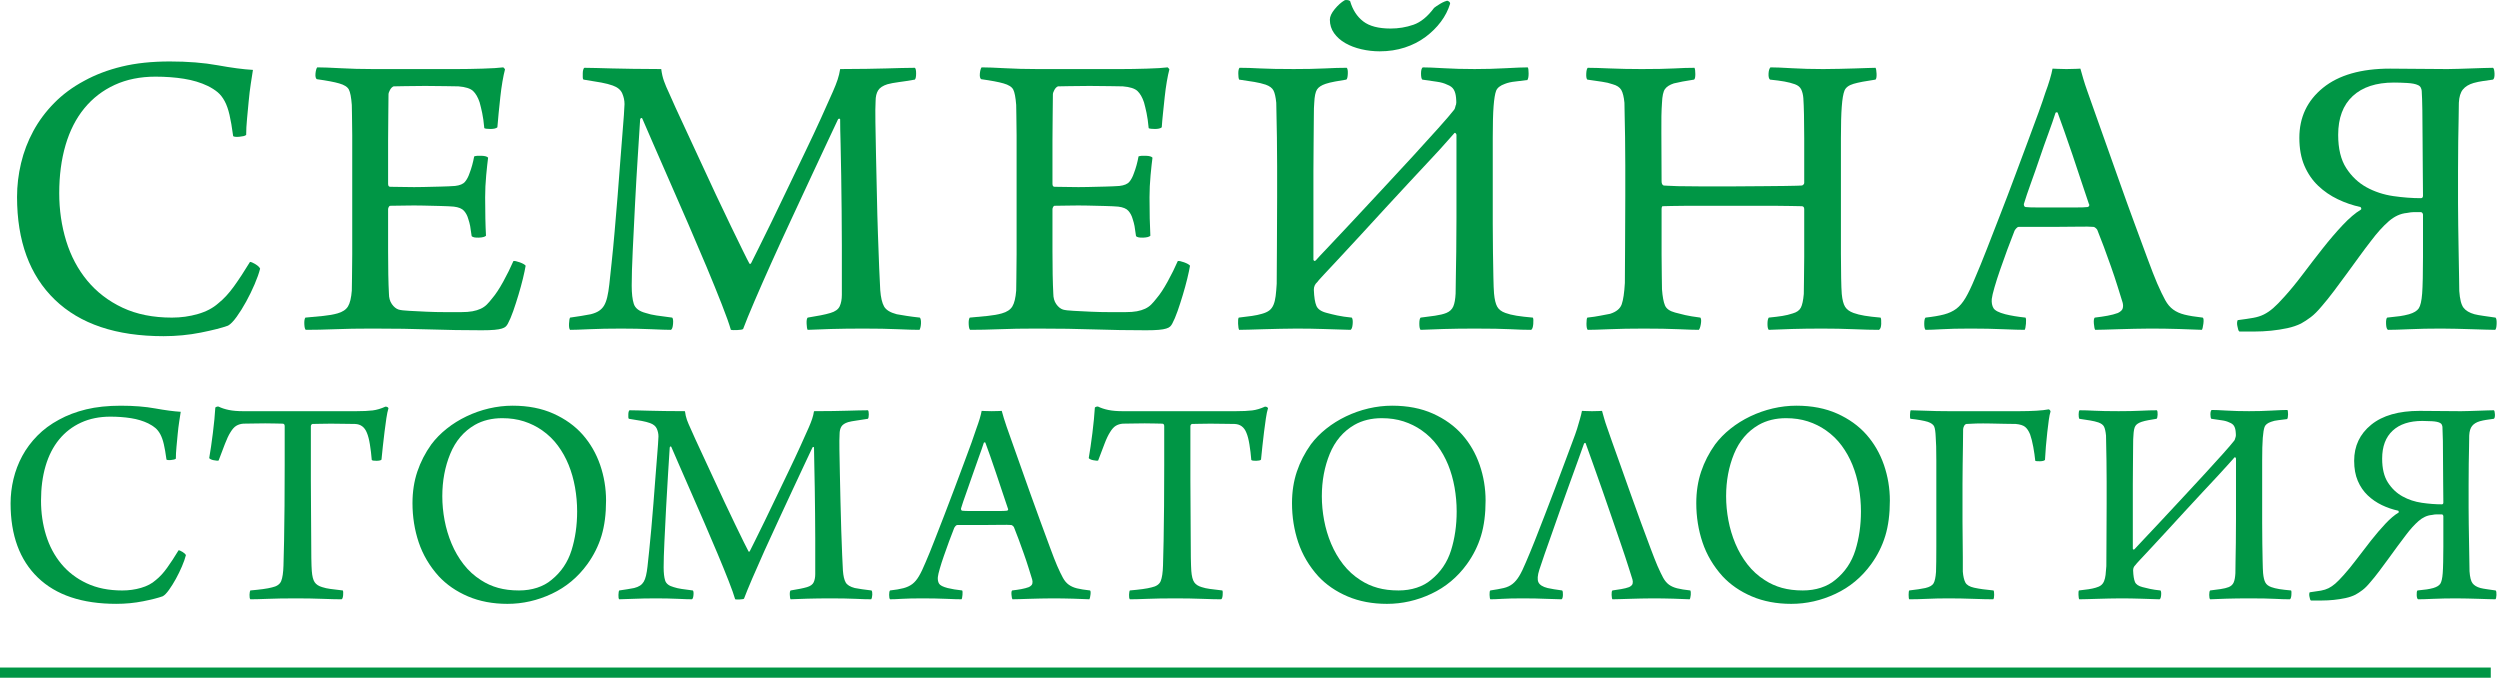 <?xml version="1.0" encoding="UTF-8"?> <svg xmlns="http://www.w3.org/2000/svg" width="166" height="45" viewBox="0 0 166 45" fill="none"><path d="M15.478 9.013C15.403 8.452 15.325 7.99 15.239 7.626C15.155 7.261 15.049 6.958 14.917 6.715C14.786 6.473 14.633 6.276 14.455 6.126C14.277 5.978 14.059 5.837 13.796 5.707C13.329 5.482 12.802 5.324 12.214 5.23C11.625 5.136 10.995 5.09 10.323 5.09C9.313 5.09 8.412 5.272 7.618 5.636C6.824 6.001 6.152 6.519 5.6 7.191C5.049 7.863 4.634 8.676 4.354 9.629C4.074 10.582 3.933 11.647 3.933 12.824C3.933 13.944 4.088 15.004 4.396 16.004C4.704 17.003 5.171 17.881 5.796 18.637C6.423 19.393 7.202 19.992 8.137 20.431C9.07 20.87 10.164 21.089 11.415 21.089C12.013 21.089 12.587 21.01 13.138 20.851C13.689 20.693 14.142 20.454 14.497 20.137C14.851 19.856 15.197 19.483 15.534 19.016C15.87 18.549 16.225 18.007 16.599 17.391C16.673 17.391 16.795 17.442 16.963 17.544C17.13 17.647 17.233 17.745 17.271 17.839C17.197 18.138 17.075 18.483 16.906 18.875C16.739 19.268 16.551 19.651 16.346 20.024C16.141 20.398 15.931 20.735 15.716 21.033C15.501 21.332 15.31 21.529 15.142 21.622C14.731 21.772 14.128 21.925 13.334 22.084C12.54 22.242 11.714 22.322 10.855 22.322C7.717 22.322 5.311 21.515 3.639 19.898C1.968 18.283 1.132 16.008 1.132 13.076C1.132 12.329 1.22 11.581 1.398 10.834C1.575 10.087 1.847 9.377 2.211 8.705C2.574 8.032 3.037 7.411 3.598 6.841C4.158 6.272 4.82 5.781 5.587 5.37C6.334 4.959 7.17 4.641 8.095 4.418C9.019 4.193 10.079 4.081 11.275 4.081C12.47 4.081 13.53 4.165 14.455 4.334C15.38 4.502 16.159 4.605 16.795 4.641C16.757 4.884 16.71 5.188 16.654 5.552C16.599 5.916 16.551 6.3 16.515 6.701C16.477 7.103 16.44 7.499 16.403 7.891C16.365 8.284 16.346 8.639 16.346 8.956C16.31 8.995 16.248 9.022 16.164 9.04C16.08 9.059 15.987 9.073 15.884 9.082C15.781 9.093 15.688 9.093 15.604 9.082C15.52 9.073 15.478 9.05 15.478 9.013Z" fill="#009645"></path><path d="M21.034 5.258C20.959 5.202 20.931 5.076 20.949 4.88C20.968 4.683 21.006 4.548 21.062 4.473C21.417 4.473 21.931 4.493 22.603 4.529C23.275 4.567 24.005 4.586 24.789 4.586H30.308C30.851 4.586 31.43 4.576 32.046 4.557C32.662 4.539 33.12 4.511 33.419 4.473C33.437 4.493 33.461 4.516 33.489 4.543C33.516 4.571 33.531 4.595 33.531 4.614C33.475 4.82 33.419 5.086 33.363 5.412C33.306 5.739 33.26 6.081 33.222 6.435C33.185 6.79 33.148 7.145 33.111 7.5C33.073 7.854 33.045 8.172 33.026 8.452C32.989 8.49 32.928 8.518 32.844 8.537C32.76 8.555 32.671 8.564 32.578 8.564C32.485 8.564 32.396 8.56 32.312 8.55C32.227 8.541 32.177 8.527 32.157 8.508C32.12 8.098 32.073 7.761 32.017 7.5C31.961 7.238 31.905 7.005 31.848 6.799C31.736 6.463 31.591 6.211 31.412 6.042C31.234 5.875 30.91 5.772 30.441 5.734C30.31 5.734 30.029 5.73 29.596 5.72C29.165 5.711 28.71 5.706 28.232 5.706C27.753 5.706 27.308 5.711 26.895 5.72C26.482 5.73 26.229 5.734 26.135 5.734C26.042 5.772 25.962 5.851 25.895 5.973C25.83 6.094 25.797 6.192 25.797 6.267C25.797 6.659 25.793 7.131 25.783 7.681C25.774 8.233 25.77 8.789 25.77 9.349V10.96V12.207C25.77 12.338 25.816 12.403 25.911 12.403C26.191 12.403 26.525 12.408 26.909 12.417C27.294 12.427 27.693 12.427 28.106 12.417C28.519 12.408 28.909 12.399 29.275 12.389C29.641 12.38 29.955 12.366 30.218 12.347C30.537 12.31 30.757 12.217 30.88 12.066C31.002 11.918 31.101 11.731 31.176 11.506C31.307 11.17 31.41 10.796 31.485 10.386C31.578 10.348 31.742 10.334 31.975 10.344C32.21 10.353 32.353 10.395 32.41 10.47C32.372 10.75 32.331 11.138 32.284 11.633C32.237 12.127 32.214 12.618 32.214 13.104C32.214 13.627 32.218 14.094 32.228 14.504C32.237 14.916 32.25 15.298 32.27 15.654C32.195 15.728 32.037 15.77 31.794 15.779C31.551 15.789 31.392 15.756 31.318 15.681C31.279 15.382 31.247 15.159 31.219 15.009C31.19 14.86 31.148 14.701 31.091 14.532C31.035 14.327 30.942 14.15 30.811 14C30.679 13.851 30.454 13.758 30.134 13.72C29.928 13.701 29.637 13.688 29.261 13.678C28.886 13.669 28.497 13.66 28.093 13.65C27.689 13.641 27.29 13.641 26.896 13.65C26.501 13.66 26.173 13.664 25.911 13.664C25.873 13.664 25.84 13.692 25.811 13.748C25.783 13.803 25.77 13.851 25.77 13.888V15.121V16.676C25.77 17.209 25.774 17.727 25.783 18.231C25.793 18.735 25.806 19.156 25.825 19.492C25.825 19.772 25.89 20.006 26.021 20.193C26.153 20.38 26.301 20.501 26.47 20.556C26.6 20.595 26.838 20.623 27.184 20.64C27.53 20.659 27.908 20.678 28.32 20.697C28.73 20.716 29.146 20.725 29.566 20.725H30.616C30.916 20.725 31.167 20.707 31.373 20.669C31.578 20.631 31.761 20.575 31.92 20.501C32.078 20.427 32.214 20.332 32.326 20.221C32.438 20.109 32.559 19.968 32.69 19.8C32.914 19.539 33.157 19.17 33.419 18.693C33.68 18.217 33.904 17.765 34.09 17.334C34.166 17.316 34.305 17.344 34.511 17.418C34.717 17.494 34.848 17.568 34.903 17.643C34.866 17.867 34.805 18.152 34.722 18.497C34.637 18.843 34.54 19.203 34.427 19.576C34.315 19.95 34.198 20.31 34.078 20.655C33.955 21.001 33.839 21.276 33.727 21.482C33.69 21.557 33.643 21.621 33.587 21.678C33.531 21.733 33.441 21.781 33.32 21.817C33.2 21.855 33.035 21.883 32.83 21.901C32.625 21.92 32.344 21.93 31.99 21.93C30.813 21.93 29.668 21.911 28.557 21.874C27.447 21.836 26.166 21.817 24.718 21.817C23.774 21.817 22.949 21.831 22.239 21.86C21.528 21.888 20.884 21.901 20.305 21.901C20.249 21.864 20.217 21.738 20.207 21.523C20.198 21.308 20.222 21.164 20.277 21.089C20.707 21.052 21.104 21.015 21.468 20.977C21.833 20.94 22.145 20.884 22.407 20.81C22.744 20.716 22.976 20.561 23.107 20.346C23.238 20.131 23.322 19.782 23.36 19.296C23.36 19.165 23.364 18.885 23.373 18.456C23.383 18.026 23.388 17.503 23.388 16.886V14.827V12.515V10.652V8.984C23.388 8.48 23.383 8.051 23.373 7.695C23.364 7.341 23.36 7.098 23.36 6.968C23.322 6.463 23.258 6.122 23.163 5.944C23.07 5.768 22.855 5.632 22.519 5.538C22.201 5.445 21.706 5.352 21.034 5.258Z" fill="#009645"></path><path d="M38.75 5.286C38.713 5.268 38.695 5.216 38.695 5.132V4.879C38.695 4.795 38.704 4.717 38.723 4.641C38.74 4.567 38.768 4.521 38.807 4.502C39.049 4.502 39.315 4.506 39.605 4.516C39.895 4.525 40.24 4.534 40.642 4.544C41.044 4.553 41.511 4.562 42.043 4.571C42.576 4.581 43.196 4.586 43.906 4.586C43.943 4.884 44.004 5.15 44.089 5.384C44.172 5.617 44.288 5.893 44.439 6.21C44.7 6.808 45.008 7.485 45.364 8.242C45.718 8.999 46.078 9.774 46.442 10.568C46.806 11.362 47.171 12.146 47.535 12.922C47.898 13.697 48.235 14.402 48.543 15.037C48.852 15.672 49.113 16.21 49.328 16.648C49.543 17.087 49.688 17.372 49.762 17.503C49.799 17.54 49.837 17.53 49.874 17.475C49.949 17.326 50.108 17.008 50.35 16.522C50.593 16.037 50.883 15.448 51.219 14.757C51.556 14.066 51.919 13.31 52.312 12.487C52.704 11.665 53.092 10.858 53.474 10.064C53.858 9.269 54.208 8.522 54.526 7.822C54.843 7.121 55.104 6.538 55.31 6.07C55.441 5.772 55.544 5.51 55.618 5.286C55.693 5.062 55.748 4.829 55.786 4.586C56.478 4.586 57.066 4.581 57.552 4.571C58.037 4.562 58.467 4.553 58.841 4.544C59.214 4.534 59.55 4.525 59.849 4.516C60.148 4.506 60.447 4.502 60.746 4.502C60.802 4.539 60.83 4.665 60.83 4.879C60.83 5.095 60.802 5.23 60.746 5.286C60.315 5.361 59.957 5.417 59.667 5.454C59.378 5.492 59.13 5.538 58.925 5.594C58.626 5.688 58.42 5.823 58.308 6.001C58.197 6.178 58.14 6.416 58.14 6.715C58.122 7.014 58.117 7.481 58.127 8.116C58.135 8.751 58.149 9.48 58.167 10.302C58.187 11.123 58.205 11.992 58.225 12.908C58.242 13.823 58.266 14.7 58.295 15.542C58.323 16.381 58.35 17.134 58.378 17.797C58.406 18.46 58.429 18.95 58.448 19.268C58.485 19.754 58.57 20.113 58.701 20.347C58.831 20.581 59.112 20.752 59.541 20.865C59.746 20.903 59.97 20.94 60.213 20.977C60.456 21.015 60.746 21.052 61.082 21.089C61.138 21.164 61.161 21.295 61.153 21.482C61.143 21.669 61.11 21.809 61.055 21.902C60.717 21.902 60.232 21.888 59.597 21.859C58.962 21.831 58.215 21.818 57.355 21.818C56.571 21.818 55.847 21.826 55.184 21.845C54.522 21.864 54.003 21.883 53.629 21.902C53.591 21.845 53.568 21.71 53.559 21.496C53.55 21.281 53.572 21.145 53.629 21.089C53.965 21.033 54.254 20.982 54.497 20.936C54.74 20.889 54.955 20.837 55.141 20.781C55.459 20.688 55.665 20.538 55.758 20.333C55.851 20.127 55.899 19.875 55.899 19.576V18.259V16.298C55.899 15.569 55.894 14.803 55.885 14C55.875 13.198 55.866 12.413 55.856 11.647C55.847 10.881 55.833 10.171 55.815 9.517C55.795 8.863 55.786 8.331 55.786 7.92C55.748 7.863 55.703 7.863 55.646 7.92C55.515 8.2 55.292 8.676 54.974 9.349C54.656 10.021 54.291 10.801 53.881 11.688C53.469 12.576 53.031 13.519 52.564 14.518C52.097 15.518 51.654 16.484 51.233 17.419C50.814 18.353 50.435 19.212 50.099 19.996C49.761 20.781 49.51 21.398 49.343 21.845C49.304 21.883 49.174 21.907 48.95 21.916C48.726 21.925 48.585 21.92 48.53 21.902C48.417 21.51 48.216 20.944 47.926 20.207C47.637 19.469 47.301 18.642 46.919 17.727C46.535 16.812 46.129 15.859 45.7 14.869C45.269 13.879 44.855 12.926 44.452 12.011C44.05 11.095 43.692 10.273 43.374 9.545C43.055 8.817 42.813 8.256 42.645 7.863C42.589 7.808 42.542 7.827 42.506 7.92C42.468 8.536 42.416 9.349 42.351 10.357C42.285 11.367 42.225 12.413 42.169 13.496C42.113 14.579 42.061 15.616 42.015 16.606C41.967 17.597 41.945 18.381 41.945 18.96C41.945 19.483 41.991 19.889 42.085 20.178C42.178 20.468 42.439 20.668 42.869 20.781C43.093 20.855 43.336 20.912 43.598 20.949C43.86 20.987 44.205 21.033 44.635 21.089C44.69 21.145 44.709 21.285 44.69 21.51C44.672 21.733 44.625 21.864 44.551 21.902C44.288 21.902 43.85 21.888 43.233 21.859C42.617 21.831 41.954 21.818 41.245 21.818C40.46 21.818 39.759 21.831 39.142 21.859C38.526 21.888 38.096 21.902 37.853 21.902C37.798 21.845 37.774 21.71 37.783 21.496C37.793 21.281 37.816 21.145 37.853 21.089C38.116 21.052 38.362 21.015 38.597 20.977C38.83 20.94 39.039 20.903 39.227 20.865C39.451 20.809 39.633 20.735 39.774 20.641C39.913 20.547 40.026 20.431 40.109 20.291C40.194 20.151 40.264 19.964 40.32 19.731C40.376 19.497 40.422 19.212 40.46 18.875C40.497 18.521 40.548 18.04 40.613 17.433C40.679 16.826 40.744 16.148 40.809 15.401C40.876 14.654 40.941 13.874 41.006 13.061C41.071 12.249 41.132 11.46 41.188 10.694C41.245 9.928 41.3 9.214 41.356 8.55C41.413 7.887 41.45 7.341 41.468 6.911C41.468 6.669 41.417 6.43 41.315 6.197C41.212 5.963 41.001 5.791 40.684 5.678C40.478 5.604 40.226 5.538 39.927 5.482C39.628 5.426 39.236 5.361 38.75 5.286Z" fill="#009645"></path><path d="M65.148 5.258C65.073 5.202 65.045 5.076 65.063 4.88C65.082 4.683 65.121 4.548 65.176 4.473C65.531 4.473 66.045 4.493 66.717 4.529C67.389 4.567 68.119 4.586 68.903 4.586H74.422C74.965 4.586 75.544 4.576 76.159 4.557C76.776 4.539 77.234 4.511 77.533 4.473C77.551 4.493 77.575 4.516 77.603 4.543C77.631 4.571 77.645 4.595 77.645 4.614C77.589 4.82 77.533 5.086 77.477 5.412C77.421 5.739 77.374 6.081 77.337 6.435C77.299 6.79 77.262 7.145 77.225 7.5C77.187 7.854 77.159 8.172 77.141 8.452C77.103 8.49 77.043 8.518 76.958 8.537C76.874 8.555 76.785 8.564 76.692 8.564C76.599 8.564 76.51 8.56 76.427 8.55C76.342 8.541 76.291 8.527 76.272 8.508C76.234 8.098 76.187 7.761 76.131 7.5C76.075 7.238 76.019 7.005 75.962 6.799C75.85 6.463 75.705 6.211 75.526 6.042C75.348 5.875 75.024 5.772 74.556 5.734C74.424 5.734 74.143 5.73 73.71 5.72C73.279 5.711 72.824 5.706 72.346 5.706C71.868 5.706 71.422 5.711 71.009 5.72C70.596 5.73 70.343 5.734 70.249 5.734C70.156 5.772 70.076 5.851 70.01 5.973C69.944 6.094 69.912 6.192 69.912 6.267C69.912 6.659 69.907 7.131 69.897 7.681C69.888 8.233 69.884 8.789 69.884 9.349V10.96V12.207C69.884 12.338 69.93 12.403 70.025 12.403C70.305 12.403 70.639 12.408 71.023 12.417C71.409 12.427 71.807 12.427 72.221 12.417C72.633 12.408 73.023 12.399 73.389 12.389C73.755 12.38 74.07 12.366 74.333 12.347C74.651 12.31 74.872 12.217 74.994 12.066C75.116 11.918 75.215 11.731 75.29 11.506C75.421 11.17 75.524 10.796 75.599 10.386C75.692 10.348 75.856 10.334 76.089 10.344C76.324 10.353 76.467 10.395 76.525 10.47C76.486 10.75 76.445 11.138 76.398 11.633C76.352 12.127 76.328 12.618 76.328 13.104C76.328 13.627 76.332 14.094 76.342 14.504C76.352 14.916 76.365 15.298 76.384 15.654C76.309 15.728 76.151 15.77 75.908 15.779C75.665 15.789 75.506 15.756 75.432 15.681C75.394 15.382 75.361 15.159 75.333 15.009C75.305 14.86 75.262 14.701 75.206 14.532C75.149 14.327 75.056 14.15 74.925 14C74.793 13.851 74.568 13.758 74.248 13.72C74.042 13.701 73.751 13.688 73.375 13.678C73 13.669 72.611 13.66 72.207 13.65C71.803 13.641 71.404 13.641 71.01 13.65C70.616 13.66 70.287 13.664 70.025 13.664C69.987 13.664 69.954 13.692 69.925 13.748C69.897 13.803 69.884 13.851 69.884 13.888V15.121V16.676C69.884 17.209 69.888 17.727 69.897 18.231C69.907 18.735 69.921 19.156 69.939 19.492C69.939 19.772 70.005 20.006 70.135 20.193C70.267 20.38 70.415 20.501 70.584 20.556C70.715 20.595 70.952 20.623 71.298 20.64C71.644 20.659 72.022 20.678 72.434 20.697C72.844 20.716 73.26 20.725 73.68 20.725H74.73C75.03 20.725 75.282 20.707 75.487 20.669C75.692 20.631 75.876 20.575 76.034 20.501C76.192 20.427 76.328 20.332 76.44 20.221C76.552 20.109 76.673 19.968 76.804 19.8C77.029 19.539 77.271 19.17 77.533 18.693C77.794 18.217 78.019 17.765 78.205 17.334C78.28 17.316 78.42 17.344 78.625 17.418C78.831 17.494 78.962 17.568 79.017 17.643C78.981 17.867 78.919 18.152 78.836 18.497C78.751 18.843 78.654 19.203 78.541 19.576C78.429 19.95 78.313 20.31 78.192 20.655C78.069 21.001 77.953 21.276 77.841 21.482C77.804 21.557 77.757 21.621 77.701 21.678C77.645 21.733 77.555 21.781 77.434 21.817C77.314 21.855 77.15 21.883 76.945 21.901C76.739 21.92 76.458 21.93 76.104 21.93C74.927 21.93 73.782 21.911 72.671 21.874C71.561 21.836 70.28 21.817 68.832 21.817C67.889 21.817 67.063 21.831 66.353 21.86C65.642 21.888 64.998 21.901 64.419 21.901C64.364 21.864 64.331 21.738 64.321 21.523C64.312 21.308 64.336 21.164 64.391 21.089C64.822 21.052 65.219 21.015 65.582 20.977C65.947 20.94 66.259 20.884 66.521 20.81C66.858 20.716 67.091 20.561 67.221 20.346C67.352 20.131 67.436 19.782 67.475 19.296C67.475 19.165 67.479 18.885 67.487 18.456C67.497 18.026 67.502 17.503 67.502 16.886V14.827V12.515V10.652V8.984C67.502 8.48 67.497 8.051 67.487 7.695C67.479 7.341 67.475 7.098 67.475 6.968C67.436 6.463 67.371 6.122 67.278 5.944C67.184 5.768 66.969 5.632 66.633 5.538C66.316 5.445 65.82 5.352 65.148 5.258Z" fill="#009645"></path><path d="M89.284 0.018C89.321 0 89.382 -0.005 89.466 0.004C89.55 0.014 89.61 0.037 89.648 0.075C89.816 0.654 90.106 1.102 90.517 1.419C90.928 1.737 91.534 1.895 92.338 1.895C92.861 1.895 93.365 1.812 93.852 1.644C94.337 1.475 94.794 1.102 95.224 0.523C95.243 0.504 95.294 0.467 95.378 0.41C95.462 0.355 95.551 0.298 95.644 0.242C95.737 0.186 95.831 0.14 95.924 0.102C96.018 0.065 96.074 0.046 96.093 0.046C96.223 0.084 96.289 0.149 96.289 0.242C96.158 0.672 95.953 1.074 95.672 1.447C95.393 1.822 95.051 2.157 94.65 2.456C94.248 2.755 93.79 2.989 93.277 3.156C92.763 3.324 92.208 3.408 91.61 3.408C91.199 3.408 90.793 3.362 90.39 3.268C89.989 3.175 89.635 3.04 89.326 2.862C89.018 2.685 88.77 2.466 88.584 2.204C88.397 1.942 88.303 1.644 88.303 1.307C88.303 1.102 88.41 0.868 88.625 0.606C88.84 0.345 89.061 0.149 89.284 0.018ZM82.251 21.089C82.587 21.052 82.881 21.015 83.134 20.977C83.386 20.94 83.606 20.893 83.792 20.837C83.997 20.78 84.161 20.707 84.283 20.613C84.404 20.52 84.497 20.393 84.563 20.234C84.628 20.076 84.675 19.884 84.703 19.66C84.731 19.436 84.754 19.165 84.773 18.847C84.773 18.362 84.777 17.592 84.787 16.536C84.796 15.481 84.801 14.336 84.801 13.103V11.044C84.801 10.344 84.796 9.704 84.787 9.125C84.777 8.546 84.769 8.046 84.759 7.625C84.749 7.205 84.744 6.939 84.744 6.826C84.707 6.453 84.647 6.182 84.563 6.015C84.479 5.846 84.305 5.716 84.044 5.622C83.82 5.548 83.568 5.487 83.288 5.44C83.007 5.394 82.671 5.342 82.279 5.286C82.242 5.211 82.223 5.076 82.223 4.879C82.223 4.683 82.251 4.558 82.307 4.501C82.699 4.501 83.162 4.515 83.694 4.544C84.227 4.572 84.964 4.585 85.906 4.585C86.699 4.585 87.382 4.572 87.952 4.544C88.522 4.515 89.013 4.501 89.424 4.501C89.48 4.558 89.504 4.693 89.494 4.908C89.484 5.123 89.452 5.249 89.396 5.286C89.153 5.324 88.905 5.365 88.654 5.412C88.401 5.459 88.191 5.51 88.023 5.566C87.742 5.66 87.551 5.786 87.449 5.944C87.346 6.104 87.285 6.398 87.266 6.826C87.248 6.995 87.239 7.299 87.239 7.738C87.239 8.177 87.233 8.709 87.225 9.335C87.215 9.961 87.211 10.637 87.211 11.367V13.538V15.584V17.25C87.248 17.344 87.304 17.354 87.379 17.278C87.491 17.148 87.77 16.849 88.216 16.382C88.663 15.915 89.195 15.35 89.809 14.687C90.424 14.024 91.085 13.314 91.792 12.558C92.5 11.8 93.17 11.077 93.803 10.386C94.437 9.695 95.005 9.068 95.507 8.508C96.009 7.948 96.354 7.546 96.541 7.303C96.579 7.267 96.606 7.205 96.625 7.121C96.644 7.037 96.662 6.977 96.682 6.939C96.699 6.846 96.704 6.762 96.695 6.687C96.686 6.613 96.682 6.547 96.682 6.491C96.662 6.266 96.611 6.084 96.527 5.944C96.443 5.804 96.298 5.697 96.093 5.622C95.906 5.529 95.677 5.463 95.406 5.426C95.135 5.389 94.814 5.342 94.44 5.286C94.383 5.23 94.356 5.094 94.356 4.879C94.356 4.665 94.393 4.529 94.468 4.474C94.766 4.474 95.229 4.492 95.855 4.529C96.481 4.567 97.167 4.585 97.914 4.585C98.624 4.585 99.315 4.567 99.987 4.529C100.66 4.492 101.145 4.474 101.445 4.474C101.482 4.529 101.5 4.665 101.5 4.879C101.5 5.094 101.473 5.24 101.416 5.314C101.155 5.352 100.888 5.384 100.618 5.412C100.347 5.44 100.118 5.492 99.931 5.566C99.613 5.678 99.418 5.833 99.342 6.029C99.268 6.225 99.212 6.566 99.174 7.051C99.137 7.537 99.119 8.228 99.119 9.125V12.963V14.855C99.119 15.518 99.124 16.153 99.133 16.761C99.141 17.367 99.151 17.914 99.161 18.399C99.17 18.886 99.184 19.249 99.204 19.492C99.24 19.884 99.31 20.175 99.413 20.361C99.516 20.548 99.698 20.688 99.959 20.78C100.165 20.856 100.412 20.917 100.701 20.964C100.992 21.01 101.351 21.052 101.781 21.089C101.818 21.145 101.827 21.285 101.809 21.509C101.79 21.734 101.743 21.864 101.668 21.902C101.276 21.902 100.814 21.888 100.282 21.859C99.749 21.832 98.969 21.818 97.943 21.818C97.176 21.818 96.476 21.827 95.84 21.846C95.206 21.864 94.701 21.883 94.328 21.902C94.271 21.846 94.243 21.711 94.243 21.495C94.243 21.281 94.271 21.145 94.328 21.089C94.644 21.052 94.962 21.01 95.28 20.964C95.597 20.917 95.85 20.856 96.037 20.78C96.261 20.688 96.414 20.543 96.499 20.347C96.583 20.15 96.634 19.866 96.653 19.492C96.653 19.324 96.657 18.988 96.667 18.483C96.677 17.979 96.686 17.386 96.695 16.704C96.704 16.022 96.709 15.294 96.709 14.519V12.263V10.288V8.957C96.709 8.919 96.69 8.882 96.653 8.845C96.616 8.807 96.579 8.816 96.541 8.872C96.504 8.91 96.354 9.078 96.094 9.376C95.834 9.676 95.489 10.054 95.06 10.512C94.632 10.97 94.152 11.484 93.622 12.053C93.091 12.623 92.551 13.206 92.002 13.804C91.452 14.402 90.911 14.991 90.381 15.57C89.85 16.149 89.37 16.667 88.942 17.124C88.515 17.582 88.165 17.956 87.895 18.245C87.625 18.535 87.48 18.699 87.462 18.735C87.313 18.867 87.239 19.034 87.239 19.24C87.257 19.726 87.313 20.081 87.407 20.304C87.5 20.529 87.733 20.688 88.107 20.78C88.313 20.837 88.546 20.893 88.807 20.949C89.069 21.005 89.386 21.052 89.76 21.089C89.816 21.164 89.835 21.309 89.816 21.524C89.797 21.738 89.751 21.864 89.675 21.902C89.022 21.883 88.419 21.864 87.868 21.846C87.316 21.827 86.719 21.818 86.076 21.818C85.755 21.818 85.406 21.822 85.029 21.832C84.653 21.84 84.287 21.85 83.932 21.859C83.578 21.868 83.255 21.878 82.966 21.888C82.675 21.897 82.448 21.902 82.279 21.902C82.242 21.846 82.219 21.711 82.209 21.495C82.199 21.281 82.214 21.145 82.251 21.089Z" fill="#009645"></path><path d="M105.397 5.286C105.342 5.23 105.317 5.099 105.327 4.894C105.336 4.689 105.369 4.557 105.425 4.502C105.761 4.502 106.251 4.516 106.896 4.544C107.54 4.571 108.245 4.586 109.012 4.586C109.945 4.586 110.664 4.571 111.169 4.544C111.674 4.516 112.122 4.502 112.514 4.502C112.551 4.576 112.57 4.717 112.57 4.922C112.57 5.127 112.542 5.249 112.487 5.286C112.224 5.324 111.972 5.366 111.729 5.412C111.487 5.459 111.291 5.501 111.141 5.538C110.86 5.631 110.664 5.758 110.553 5.916C110.44 6.075 110.375 6.379 110.356 6.827C110.319 7.35 110.305 8.004 110.315 8.789C110.324 9.573 110.329 10.657 110.329 12.039C110.329 12.188 110.375 12.281 110.468 12.319C110.525 12.319 110.613 12.324 110.735 12.333C110.856 12.343 111.08 12.352 111.407 12.361C111.734 12.37 112.201 12.375 112.808 12.375H115.232C115.998 12.375 116.647 12.37 117.179 12.361C117.711 12.352 118.15 12.348 118.496 12.348C118.842 12.348 119.103 12.343 119.281 12.333C119.458 12.324 119.575 12.319 119.631 12.319C119.669 12.319 119.706 12.3 119.742 12.262C119.78 12.226 119.8 12.188 119.8 12.151V10.805V9.166C119.8 8.616 119.795 8.102 119.785 7.626C119.775 7.149 119.761 6.781 119.742 6.519C119.725 6.295 119.677 6.103 119.604 5.944C119.528 5.786 119.388 5.669 119.183 5.594C118.977 5.52 118.744 5.459 118.482 5.412C118.22 5.366 117.903 5.324 117.529 5.286C117.455 5.23 117.422 5.099 117.431 4.894C117.441 4.689 117.483 4.548 117.558 4.473C117.875 4.473 118.351 4.492 118.987 4.53C119.622 4.567 120.313 4.586 121.06 4.586C121.414 4.586 121.774 4.581 122.139 4.571C122.503 4.562 122.844 4.553 123.161 4.544C123.479 4.535 123.759 4.525 124.002 4.516C124.244 4.506 124.422 4.502 124.535 4.502C124.572 4.557 124.595 4.689 124.604 4.894C124.613 5.099 124.591 5.23 124.535 5.286C123.881 5.38 123.395 5.473 123.077 5.566C122.759 5.66 122.559 5.809 122.475 6.015C122.391 6.22 122.33 6.575 122.293 7.08C122.255 7.566 122.237 8.265 122.237 9.181V13.047V14.953V16.831C122.237 17.428 122.241 17.965 122.252 18.441C122.26 18.917 122.274 19.277 122.293 19.52C122.33 19.912 122.405 20.197 122.517 20.375C122.63 20.552 122.816 20.688 123.077 20.781C123.282 20.855 123.526 20.917 123.806 20.963C124.087 21.01 124.44 21.052 124.871 21.089C124.908 21.145 124.921 21.285 124.913 21.51C124.903 21.733 124.852 21.864 124.759 21.902C124.329 21.902 123.773 21.888 123.091 21.859C122.409 21.831 121.714 21.818 121.003 21.818C120.294 21.818 119.617 21.826 118.972 21.845C118.328 21.864 117.819 21.883 117.446 21.902C117.389 21.845 117.361 21.716 117.361 21.51C117.361 21.304 117.389 21.164 117.446 21.089C117.819 21.052 118.122 21.015 118.356 20.977C118.589 20.94 118.819 20.884 119.043 20.809C119.304 20.735 119.481 20.609 119.575 20.431C119.669 20.253 119.734 19.951 119.772 19.52C119.772 19.315 119.775 18.988 119.785 18.539C119.795 18.091 119.8 17.597 119.8 17.055V15.401V13.888C119.8 13.758 119.742 13.692 119.631 13.692C119.501 13.692 119.266 13.688 118.931 13.678C118.594 13.669 118.211 13.664 117.781 13.664H116.451H115.176H113.551H112.08C111.641 13.664 111.271 13.669 110.973 13.678C110.674 13.688 110.486 13.692 110.413 13.692C110.375 13.692 110.352 13.716 110.343 13.762C110.333 13.809 110.329 13.842 110.329 13.86V15.275V16.9C110.329 17.433 110.333 17.914 110.343 18.343C110.352 18.773 110.356 19.063 110.356 19.212C110.393 19.698 110.459 20.053 110.553 20.276C110.646 20.501 110.87 20.659 111.226 20.753C111.43 20.809 111.654 20.865 111.898 20.922C112.14 20.977 112.477 21.034 112.906 21.089C112.963 21.164 112.971 21.309 112.935 21.524C112.897 21.738 112.85 21.864 112.795 21.902C112.532 21.902 112.085 21.888 111.449 21.859C110.814 21.831 110.048 21.818 109.152 21.818C108.311 21.818 107.55 21.831 106.868 21.859C106.186 21.888 105.705 21.902 105.425 21.902C105.369 21.845 105.342 21.71 105.342 21.496C105.342 21.281 105.36 21.145 105.397 21.089C105.733 21.052 106.018 21.01 106.251 20.963C106.485 20.917 106.705 20.874 106.911 20.837C107.321 20.707 107.578 20.497 107.681 20.207C107.783 19.917 107.853 19.446 107.891 18.791C107.891 18.306 107.896 17.53 107.905 16.465C107.914 15.401 107.919 14.253 107.919 13.02V10.988C107.919 10.306 107.914 9.676 107.905 9.097C107.896 8.518 107.886 8.028 107.877 7.626C107.867 7.224 107.863 6.958 107.863 6.827C107.826 6.435 107.755 6.15 107.653 5.972C107.55 5.796 107.358 5.669 107.079 5.594C106.873 5.52 106.635 5.464 106.364 5.426C106.093 5.389 105.771 5.342 105.397 5.286Z" fill="#009645"></path><path d="M136.625 7.471C136.606 7.471 136.582 7.467 136.555 7.457C136.527 7.449 136.503 7.463 136.484 7.5C136.372 7.855 136.218 8.298 136.023 8.831C135.826 9.363 135.63 9.919 135.434 10.498C135.238 11.077 135.042 11.638 134.845 12.179C134.649 12.72 134.495 13.179 134.383 13.552C134.383 13.664 134.42 13.73 134.495 13.748C134.644 13.767 134.919 13.776 135.321 13.776H136.737H137.815C138.199 13.776 138.464 13.767 138.614 13.748C138.651 13.748 138.684 13.725 138.712 13.678C138.74 13.631 138.735 13.58 138.697 13.524C138.548 13.095 138.38 12.595 138.194 12.025C138.007 11.456 137.815 10.88 137.62 10.301C137.423 9.722 137.236 9.181 137.058 8.677C136.881 8.172 136.737 7.77 136.625 7.471ZM127.855 21.089C128.358 21.033 128.769 20.963 129.087 20.879C129.405 20.795 129.676 20.669 129.901 20.501C130.124 20.332 130.329 20.09 130.516 19.772C130.703 19.455 130.908 19.025 131.132 18.483C131.375 17.923 131.641 17.27 131.932 16.523C132.22 15.775 132.524 14.994 132.842 14.183C133.159 13.37 133.473 12.548 133.781 11.717C134.09 10.886 134.378 10.11 134.649 9.391C134.919 8.672 135.158 8.028 135.364 7.457C135.569 6.888 135.719 6.454 135.812 6.155C135.925 5.856 136.023 5.566 136.106 5.286C136.19 5.006 136.251 4.763 136.288 4.557C136.345 4.557 136.452 4.562 136.61 4.571C136.769 4.581 136.97 4.586 137.213 4.586C137.493 4.586 137.708 4.581 137.858 4.571C138.007 4.562 138.101 4.557 138.138 4.557C138.194 4.763 138.259 4.992 138.334 5.244C138.409 5.497 138.492 5.753 138.586 6.014C138.68 6.277 138.838 6.725 139.062 7.36C139.286 7.995 139.543 8.719 139.833 9.531C140.122 10.344 140.431 11.212 140.758 12.137C141.084 13.061 141.406 13.954 141.724 14.813C142.041 15.672 142.33 16.456 142.593 17.167C142.854 17.877 143.07 18.427 143.238 18.82C143.443 19.286 143.619 19.656 143.77 19.927C143.919 20.198 144.096 20.408 144.302 20.556C144.507 20.707 144.759 20.819 145.058 20.893C145.356 20.968 145.759 21.033 146.264 21.089C146.319 21.127 146.333 21.257 146.306 21.482C146.277 21.706 146.244 21.846 146.207 21.901C145.834 21.884 145.329 21.864 144.694 21.846C144.059 21.827 143.423 21.817 142.789 21.817C142.453 21.817 142.098 21.822 141.724 21.832C141.35 21.841 140.996 21.85 140.659 21.86C140.323 21.869 140.019 21.879 139.749 21.888C139.477 21.898 139.268 21.901 139.118 21.901C139.081 21.846 139.053 21.71 139.034 21.496C139.015 21.281 139.034 21.145 139.09 21.089C139.407 21.052 139.693 21.01 139.945 20.963C140.197 20.917 140.425 20.856 140.631 20.781C140.818 20.688 140.926 20.581 140.953 20.459C140.982 20.337 140.977 20.212 140.939 20.08C140.845 19.782 140.734 19.422 140.603 19.002C140.472 18.582 140.328 18.147 140.169 17.699C140.011 17.25 139.851 16.812 139.693 16.382C139.534 15.953 139.389 15.579 139.259 15.261C139.239 15.224 139.202 15.181 139.147 15.135C139.09 15.088 139.044 15.065 139.006 15.065C138.8 15.047 138.469 15.042 138.011 15.051C137.554 15.061 137.008 15.065 136.372 15.065H135.294H134.664H134.299H134.047C133.991 15.065 133.934 15.097 133.879 15.163C133.822 15.229 133.785 15.28 133.767 15.317C133.617 15.691 133.458 16.107 133.29 16.564C133.123 17.022 132.963 17.465 132.814 17.895C132.664 18.325 132.538 18.717 132.436 19.072C132.333 19.427 132.272 19.688 132.253 19.857C132.235 20.099 132.272 20.301 132.366 20.459C132.459 20.618 132.721 20.753 133.15 20.865C133.524 20.959 133.972 21.033 134.495 21.089C134.532 21.145 134.541 21.281 134.523 21.496C134.504 21.71 134.476 21.846 134.439 21.901C134.14 21.901 133.664 21.888 133.01 21.86C132.356 21.832 131.638 21.817 130.853 21.817C130.049 21.817 129.414 21.832 128.947 21.86C128.48 21.888 128.116 21.901 127.855 21.901C127.798 21.846 127.77 21.71 127.77 21.496C127.77 21.281 127.798 21.145 127.855 21.089Z" fill="#009645"></path><path d="M160.55 5.65C160.401 5.576 160.162 5.529 159.835 5.51C159.509 5.492 159.215 5.482 158.953 5.482C157.776 5.482 156.866 5.782 156.221 6.379C155.577 6.977 155.255 7.836 155.255 8.956C155.255 9.872 155.432 10.605 155.787 11.157C156.142 11.708 156.59 12.133 157.131 12.432C157.673 12.73 158.267 12.926 158.911 13.02C159.555 13.113 160.167 13.159 160.746 13.159C160.839 13.159 160.887 13.104 160.887 12.992C160.887 12.525 160.882 11.95 160.873 11.268C160.863 10.586 160.859 9.905 160.859 9.223C160.859 8.541 160.854 7.911 160.844 7.332C160.835 6.753 160.821 6.323 160.802 6.042C160.802 5.987 160.784 5.917 160.746 5.832C160.709 5.748 160.643 5.688 160.55 5.65ZM165.537 5.286C165.276 5.323 165.048 5.356 164.852 5.384C164.655 5.412 164.454 5.454 164.248 5.51C163.931 5.604 163.693 5.748 163.535 5.944C163.375 6.141 163.287 6.435 163.268 6.827C163.268 7.051 163.263 7.387 163.254 7.836C163.244 8.284 163.236 8.808 163.226 9.405C163.217 10.004 163.213 10.652 163.213 11.352V13.496C163.213 13.888 163.217 14.379 163.226 14.967C163.236 15.556 163.244 16.149 163.254 16.746C163.263 17.344 163.272 17.881 163.282 18.358C163.291 18.834 163.296 19.156 163.296 19.324C163.334 19.866 163.427 20.235 163.576 20.431C163.726 20.627 163.969 20.772 164.305 20.865C164.454 20.903 164.659 20.94 164.922 20.977C165.183 21.015 165.444 21.052 165.705 21.089C165.762 21.145 165.785 21.286 165.776 21.51C165.767 21.733 165.734 21.864 165.678 21.902C165.528 21.902 165.318 21.898 165.048 21.888C164.777 21.879 164.474 21.869 164.137 21.86C163.8 21.85 163.455 21.841 163.1 21.831C162.746 21.822 162.408 21.817 162.091 21.817C161.325 21.817 160.62 21.831 159.976 21.86C159.332 21.888 158.86 21.902 158.561 21.902C158.486 21.864 158.445 21.733 158.435 21.51C158.425 21.286 158.45 21.145 158.505 21.089C158.878 21.052 159.163 21.02 159.359 20.991C159.555 20.963 159.756 20.922 159.962 20.865C160.28 20.772 160.495 20.64 160.607 20.472C160.718 20.305 160.793 19.978 160.831 19.492C160.849 19.25 160.863 18.908 160.873 18.47C160.882 18.031 160.887 17.563 160.887 17.068V15.569V14.253C160.887 14.215 160.873 14.178 160.844 14.14C160.816 14.103 160.784 14.085 160.746 14.085H160.27C160.158 14.085 160.009 14.103 159.822 14.14C159.392 14.178 158.986 14.365 158.603 14.701C158.219 15.037 157.833 15.467 157.44 15.99C157.179 16.326 156.912 16.681 156.642 17.054C156.371 17.428 156.096 17.806 155.815 18.189C155.535 18.573 155.255 18.951 154.974 19.324C154.694 19.698 154.423 20.034 154.163 20.333C153.9 20.65 153.658 20.893 153.433 21.061C153.209 21.229 152.995 21.37 152.789 21.482C152.527 21.612 152.224 21.715 151.879 21.79C151.533 21.864 151.173 21.92 150.8 21.958C150.426 21.996 150.057 22.014 149.692 22.014H148.698C148.661 21.996 148.632 21.948 148.614 21.874C148.595 21.799 148.577 21.719 148.558 21.635C148.54 21.552 148.535 21.473 148.544 21.398C148.554 21.323 148.568 21.276 148.586 21.257C149.016 21.202 149.361 21.15 149.623 21.103C149.883 21.057 150.118 20.982 150.324 20.879C150.528 20.777 150.734 20.637 150.94 20.459C151.145 20.282 151.397 20.025 151.696 19.688C152.069 19.277 152.471 18.787 152.901 18.217C153.33 17.647 153.77 17.078 154.218 16.508C154.666 15.939 155.11 15.42 155.549 14.953C155.988 14.486 156.394 14.14 156.768 13.916C156.805 13.879 156.796 13.823 156.74 13.748C156.217 13.636 155.712 13.463 155.227 13.229C154.741 12.997 154.306 12.697 153.924 12.333C153.541 11.968 153.237 11.525 153.012 11.002C152.789 10.479 152.677 9.863 152.677 9.153C152.677 7.789 153.199 6.683 154.246 5.832C155.292 4.983 156.777 4.557 158.701 4.557C159.299 4.557 159.887 4.562 160.466 4.571C161.045 4.581 161.727 4.586 162.511 4.586C162.717 4.586 162.959 4.581 163.241 4.571C163.521 4.562 163.805 4.553 164.095 4.543C164.384 4.535 164.655 4.526 164.907 4.516C165.16 4.507 165.37 4.502 165.537 4.502C165.594 4.539 165.626 4.665 165.636 4.88C165.645 5.095 165.612 5.23 165.537 5.286Z" fill="#009645"></path><path d="M11.051 30.495C10.997 30.091 10.939 29.758 10.878 29.495C10.818 29.233 10.74 29.014 10.646 28.838C10.552 28.663 10.44 28.521 10.313 28.414C10.184 28.306 10.027 28.205 9.838 28.111C9.501 27.949 9.121 27.834 8.696 27.767C8.271 27.7 7.816 27.666 7.331 27.666C6.604 27.666 5.954 27.797 5.382 28.06C4.808 28.323 4.323 28.697 3.925 29.182C3.529 29.666 3.229 30.253 3.027 30.94C2.824 31.627 2.724 32.395 2.724 33.245C2.724 34.052 2.834 34.818 3.057 35.538C3.279 36.259 3.616 36.892 4.067 37.438C4.519 37.983 5.081 38.415 5.756 38.731C6.429 39.048 7.217 39.207 8.119 39.207C8.551 39.207 8.965 39.15 9.363 39.035C9.76 38.92 10.087 38.749 10.343 38.519C10.598 38.317 10.848 38.048 11.091 37.71C11.333 37.374 11.589 36.984 11.858 36.538C11.913 36.538 12 36.576 12.122 36.65C12.243 36.724 12.317 36.795 12.344 36.862C12.29 37.078 12.202 37.327 12.081 37.61C11.96 37.893 11.825 38.169 11.677 38.438C11.528 38.709 11.376 38.951 11.222 39.166C11.068 39.382 10.93 39.524 10.808 39.591C10.511 39.699 10.077 39.81 9.504 39.924C8.931 40.038 8.335 40.095 7.716 40.095C5.453 40.095 3.717 39.513 2.512 38.348C1.305 37.182 0.703 35.542 0.703 33.426C0.703 32.888 0.766 32.349 0.894 31.809C1.023 31.271 1.218 30.759 1.48 30.273C1.743 29.788 2.077 29.341 2.481 28.93C2.885 28.518 3.363 28.165 3.916 27.868C4.455 27.571 5.057 27.343 5.725 27.181C6.392 27.02 7.156 26.939 8.019 26.939C8.881 26.939 9.646 26.999 10.313 27.121C10.98 27.241 11.542 27.316 12 27.343C11.973 27.518 11.94 27.736 11.899 28C11.858 28.262 11.825 28.538 11.798 28.828C11.771 29.117 11.744 29.404 11.717 29.687C11.69 29.97 11.677 30.226 11.677 30.455C11.649 30.482 11.606 30.503 11.545 30.516C11.484 30.53 11.417 30.54 11.343 30.546C11.27 30.553 11.203 30.553 11.141 30.546C11.081 30.54 11.051 30.522 11.051 30.495Z" fill="#009645"></path><path d="M22.764 39.206C22.791 39.26 22.797 39.365 22.784 39.52C22.77 39.675 22.737 39.766 22.683 39.793C22.387 39.793 21.965 39.783 21.42 39.763C20.875 39.742 20.292 39.732 19.672 39.732C18.917 39.732 18.287 39.742 17.782 39.763C17.276 39.783 16.889 39.793 16.62 39.793C16.58 39.739 16.563 39.638 16.569 39.49C16.576 39.341 16.593 39.247 16.62 39.206C16.929 39.18 17.209 39.149 17.459 39.116C17.708 39.082 17.907 39.045 18.055 39.005C18.378 38.937 18.584 38.796 18.672 38.58C18.759 38.364 18.809 38.022 18.823 37.55C18.836 37.159 18.849 36.614 18.863 35.912C18.876 35.212 18.887 34.437 18.893 33.588C18.901 32.739 18.903 31.854 18.903 30.93V28.293C18.903 28.185 18.857 28.131 18.763 28.131C18.681 28.131 18.533 28.128 18.318 28.121C18.102 28.114 17.866 28.111 17.61 28.111C17.354 28.111 17.095 28.114 16.832 28.121C16.569 28.128 16.344 28.131 16.155 28.131C15.979 28.145 15.825 28.192 15.69 28.272C15.556 28.353 15.428 28.495 15.306 28.697C15.185 28.885 15.06 29.148 14.932 29.485C14.804 29.822 14.666 30.186 14.517 30.577C14.491 30.59 14.447 30.594 14.387 30.587C14.326 30.58 14.259 30.57 14.184 30.557C14.11 30.543 14.046 30.523 13.993 30.495C13.938 30.469 13.904 30.442 13.892 30.415C13.932 30.2 13.972 29.947 14.013 29.657C14.053 29.367 14.094 29.068 14.134 28.758C14.175 28.448 14.208 28.145 14.236 27.848C14.262 27.552 14.282 27.296 14.296 27.08C14.296 27.053 14.326 27.03 14.387 27.009C14.447 26.989 14.491 26.986 14.517 27C14.707 27.093 14.932 27.168 15.195 27.222C15.458 27.276 15.778 27.303 16.155 27.303H23.633C24.105 27.303 24.475 27.285 24.745 27.252C25.014 27.219 25.297 27.134 25.594 27C25.688 27 25.755 27.033 25.796 27.1C25.742 27.276 25.695 27.501 25.654 27.777C25.614 28.054 25.573 28.35 25.534 28.666C25.493 28.983 25.455 29.304 25.422 29.627C25.388 29.951 25.358 30.246 25.331 30.516C25.317 30.543 25.276 30.563 25.209 30.577C25.142 30.59 25.075 30.597 25.008 30.597C24.94 30.597 24.873 30.594 24.805 30.587C24.738 30.58 24.697 30.563 24.684 30.536C24.656 30.186 24.617 29.846 24.562 29.515C24.509 29.185 24.442 28.926 24.361 28.738C24.212 28.36 23.949 28.164 23.573 28.151C23.329 28.151 23.07 28.148 22.794 28.141C22.518 28.134 22.245 28.131 21.976 28.131C21.706 28.131 21.464 28.134 21.248 28.141C21.032 28.148 20.864 28.151 20.743 28.151C20.675 28.178 20.641 28.232 20.641 28.313V29.991V31.9C20.641 32.554 20.645 33.2 20.652 33.841C20.659 34.481 20.663 35.073 20.663 35.619C20.663 36.165 20.666 36.64 20.672 37.044C20.679 37.448 20.689 37.738 20.703 37.914C20.73 38.264 20.793 38.513 20.895 38.661C20.996 38.81 21.16 38.917 21.39 38.984C21.552 39.038 21.733 39.079 21.935 39.105C22.137 39.133 22.413 39.167 22.764 39.206Z" fill="#009645"></path><path d="M34.462 39.206C34.893 39.206 35.294 39.146 35.665 39.025C36.035 38.904 36.355 38.73 36.624 38.501C37.258 37.99 37.699 37.337 37.949 36.543C38.197 35.75 38.322 34.889 38.322 33.961C38.322 33.423 38.275 32.888 38.181 32.357C38.086 31.826 37.945 31.328 37.756 30.864C37.568 30.401 37.328 29.973 37.038 29.583C36.749 29.193 36.402 28.857 35.998 28.574C35.635 28.319 35.233 28.121 34.796 27.979C34.358 27.838 33.876 27.767 33.351 27.767C32.663 27.767 32.057 27.915 31.531 28.212C30.791 28.641 30.245 29.284 29.895 30.137C29.544 30.992 29.369 31.93 29.369 32.952C29.369 33.477 29.419 34.008 29.52 34.546C29.622 35.084 29.777 35.602 29.986 36.1C30.194 36.598 30.461 37.054 30.784 37.472C31.107 37.888 31.491 38.238 31.936 38.52C32.286 38.749 32.666 38.921 33.078 39.035C33.489 39.149 33.95 39.206 34.462 39.206ZM33.695 40.096C32.724 40.096 31.851 39.931 31.076 39.601C30.302 39.271 29.652 38.823 29.127 38.257C28.521 37.583 28.079 36.835 27.803 36.013C27.527 35.191 27.389 34.322 27.389 33.406C27.389 32.651 27.497 31.955 27.711 31.314C27.927 30.674 28.237 30.071 28.642 29.505C28.925 29.128 29.265 28.781 29.662 28.465C30.059 28.148 30.498 27.875 30.975 27.646C31.453 27.417 31.953 27.242 32.471 27.12C32.99 27 33.513 26.938 34.037 26.938C35.061 26.938 35.964 27.114 36.746 27.464C37.528 27.815 38.174 28.279 38.687 28.858C39.198 29.438 39.585 30.108 39.849 30.869C40.111 31.631 40.242 32.423 40.242 33.244C40.242 34.134 40.141 34.912 39.94 35.578C39.737 36.246 39.426 36.869 39.009 37.448C38.376 38.324 37.585 38.984 36.635 39.429C35.685 39.874 34.705 40.096 33.695 40.096Z" fill="#009645"></path><path d="M41.762 27.808C41.735 27.795 41.721 27.757 41.721 27.697V27.514C41.721 27.454 41.729 27.397 41.742 27.343C41.755 27.289 41.776 27.256 41.803 27.242C41.978 27.242 42.17 27.245 42.379 27.252C42.588 27.259 42.836 27.265 43.126 27.272C43.415 27.279 43.753 27.286 44.136 27.292C44.521 27.299 44.968 27.302 45.481 27.302C45.508 27.518 45.552 27.71 45.612 27.878C45.673 28.047 45.757 28.245 45.864 28.474C46.053 28.906 46.276 29.394 46.532 29.94C46.788 30.486 47.047 31.044 47.31 31.618C47.572 32.19 47.836 32.756 48.098 33.315C48.361 33.874 48.603 34.383 48.825 34.841C49.048 35.299 49.236 35.687 49.392 36.004C49.546 36.32 49.651 36.525 49.705 36.619C49.732 36.646 49.759 36.64 49.786 36.6C49.84 36.492 49.954 36.263 50.13 35.912C50.304 35.562 50.513 35.138 50.756 34.639C50.999 34.141 51.262 33.595 51.544 33.002C51.827 32.409 52.107 31.826 52.383 31.253C52.659 30.681 52.911 30.142 53.141 29.636C53.37 29.131 53.558 28.71 53.707 28.374C53.801 28.158 53.875 27.969 53.928 27.808C53.983 27.646 54.023 27.478 54.05 27.302C54.548 27.302 54.973 27.299 55.323 27.292C55.674 27.286 55.983 27.279 56.254 27.272C56.522 27.265 56.765 27.259 56.981 27.252C57.196 27.245 57.412 27.242 57.628 27.242C57.668 27.269 57.688 27.36 57.688 27.514C57.688 27.67 57.668 27.767 57.628 27.808C57.318 27.862 57.059 27.902 56.85 27.928C56.641 27.956 56.462 27.99 56.314 28.03C56.098 28.098 55.95 28.195 55.869 28.323C55.789 28.451 55.748 28.623 55.748 28.838C55.734 29.054 55.731 29.39 55.737 29.849C55.745 30.307 55.754 30.833 55.767 31.426C55.781 32.019 55.795 32.645 55.808 33.305C55.822 33.966 55.838 34.598 55.859 35.205C55.879 35.811 55.9 36.354 55.919 36.832C55.94 37.31 55.957 37.664 55.97 37.893C55.997 38.243 56.057 38.503 56.152 38.671C56.246 38.839 56.448 38.964 56.758 39.045C56.907 39.072 57.068 39.099 57.243 39.126C57.419 39.153 57.628 39.18 57.871 39.207C57.91 39.261 57.927 39.355 57.92 39.489C57.913 39.624 57.89 39.725 57.849 39.792C57.607 39.792 57.257 39.783 56.799 39.762C56.341 39.742 55.801 39.732 55.183 39.732C54.616 39.732 54.094 39.739 53.616 39.752C53.138 39.765 52.763 39.779 52.494 39.792C52.466 39.752 52.45 39.654 52.443 39.499C52.436 39.345 52.454 39.247 52.494 39.207C52.737 39.166 52.945 39.129 53.12 39.096C53.295 39.062 53.451 39.025 53.586 38.985C53.815 38.917 53.962 38.809 54.03 38.661C54.097 38.513 54.132 38.331 54.132 38.116V37.166V35.751C54.132 35.225 54.127 34.672 54.121 34.093C54.114 33.514 54.107 32.948 54.1 32.395C54.094 31.843 54.083 31.331 54.07 30.859C54.057 30.388 54.05 30.004 54.05 29.707C54.023 29.666 53.989 29.666 53.95 29.707C53.855 29.91 53.693 30.253 53.464 30.738C53.235 31.223 52.972 31.786 52.675 32.425C52.38 33.066 52.062 33.746 51.726 34.467C51.389 35.188 51.07 35.885 50.766 36.559C50.463 37.233 50.19 37.853 49.947 38.419C49.705 38.985 49.523 39.429 49.402 39.752C49.374 39.779 49.28 39.796 49.119 39.803C48.958 39.81 48.856 39.806 48.815 39.792C48.735 39.51 48.589 39.102 48.381 38.57C48.173 38.038 47.93 37.442 47.653 36.781C47.377 36.121 47.085 35.434 46.774 34.72C46.464 34.006 46.165 33.319 45.875 32.658C45.585 31.998 45.325 31.405 45.097 30.879C44.868 30.354 44.693 29.95 44.571 29.666C44.531 29.626 44.497 29.64 44.47 29.707C44.443 30.152 44.406 30.738 44.359 31.466C44.312 32.194 44.268 32.948 44.228 33.729C44.188 34.511 44.15 35.259 44.117 35.973C44.083 36.687 44.066 37.253 44.066 37.67C44.066 38.048 44.1 38.341 44.167 38.549C44.234 38.758 44.423 38.903 44.733 38.985C44.895 39.038 45.07 39.079 45.259 39.106C45.447 39.133 45.696 39.166 46.006 39.207C46.047 39.247 46.061 39.348 46.047 39.51C46.033 39.672 45.999 39.765 45.945 39.792C45.757 39.792 45.441 39.783 44.996 39.762C44.551 39.742 44.072 39.732 43.56 39.732C42.995 39.732 42.49 39.742 42.045 39.762C41.6 39.783 41.29 39.792 41.115 39.792C41.074 39.752 41.058 39.654 41.065 39.499C41.071 39.345 41.088 39.247 41.115 39.207C41.303 39.18 41.482 39.153 41.651 39.126C41.819 39.099 41.971 39.072 42.106 39.045C42.267 39.004 42.398 38.951 42.5 38.883C42.601 38.816 42.682 38.731 42.742 38.63C42.803 38.53 42.853 38.395 42.894 38.226C42.935 38.058 42.968 37.853 42.995 37.61C43.022 37.354 43.059 37.007 43.106 36.57C43.153 36.131 43.2 35.643 43.247 35.104C43.294 34.565 43.342 34.002 43.389 33.416C43.436 32.83 43.481 32.261 43.52 31.709C43.56 31.156 43.601 30.641 43.642 30.162C43.682 29.684 43.709 29.29 43.722 28.98C43.722 28.805 43.685 28.634 43.612 28.464C43.537 28.296 43.385 28.171 43.156 28.09C43.008 28.037 42.826 27.99 42.611 27.949C42.395 27.909 42.112 27.862 41.762 27.808Z" fill="#009645"></path><path d="M65.425 29.384C65.411 29.384 65.395 29.381 65.374 29.373C65.354 29.367 65.338 29.378 65.324 29.404C65.243 29.66 65.132 29.98 64.99 30.364C64.849 30.748 64.707 31.149 64.566 31.566C64.425 31.985 64.283 32.389 64.142 32.779C64 33.17 63.889 33.5 63.809 33.77C63.809 33.851 63.835 33.898 63.889 33.911C63.997 33.925 64.195 33.932 64.486 33.932H65.506H66.284C66.56 33.932 66.752 33.925 66.86 33.911C66.887 33.911 66.91 33.894 66.931 33.861C66.951 33.827 66.948 33.791 66.92 33.749C66.813 33.44 66.692 33.079 66.557 32.668C66.422 32.257 66.284 31.843 66.142 31.426C66.001 31.008 65.866 30.617 65.739 30.253C65.611 29.89 65.506 29.6 65.425 29.384ZM59.099 39.206C59.463 39.166 59.759 39.116 59.988 39.055C60.218 38.995 60.413 38.903 60.575 38.782C60.736 38.661 60.884 38.486 61.019 38.256C61.154 38.028 61.302 37.718 61.463 37.327C61.639 36.923 61.831 36.451 62.039 35.912C62.248 35.373 62.468 34.81 62.696 34.225C62.925 33.638 63.151 33.045 63.373 32.446C63.596 31.847 63.805 31.287 64 30.768C64.195 30.25 64.367 29.785 64.516 29.373C64.663 28.963 64.771 28.65 64.839 28.434C64.919 28.219 64.99 28.009 65.051 27.808C65.111 27.605 65.156 27.43 65.182 27.282C65.222 27.282 65.3 27.286 65.414 27.292C65.53 27.299 65.674 27.302 65.85 27.302C66.052 27.302 66.206 27.299 66.314 27.292C66.422 27.286 66.489 27.282 66.516 27.282C66.557 27.43 66.604 27.595 66.658 27.777C66.711 27.959 66.772 28.144 66.84 28.333C66.906 28.522 67.022 28.845 67.183 29.303C67.345 29.761 67.53 30.283 67.739 30.87C67.948 31.456 68.17 32.083 68.405 32.749C68.641 33.416 68.874 34.06 69.104 34.679C69.332 35.299 69.541 35.865 69.73 36.377C69.919 36.889 70.073 37.287 70.195 37.569C70.343 37.907 70.471 38.173 70.579 38.368C70.686 38.563 70.815 38.715 70.963 38.822C71.111 38.93 71.293 39.012 71.508 39.066C71.724 39.119 72.014 39.166 72.378 39.206C72.418 39.234 72.428 39.328 72.408 39.489C72.387 39.651 72.364 39.752 72.337 39.792C72.067 39.779 71.703 39.766 71.246 39.752C70.787 39.739 70.329 39.732 69.871 39.732C69.629 39.732 69.372 39.735 69.104 39.742C68.834 39.748 68.578 39.756 68.335 39.762C68.093 39.769 67.874 39.775 67.678 39.783C67.483 39.789 67.331 39.792 67.224 39.792C67.197 39.752 67.177 39.654 67.163 39.499C67.149 39.345 67.163 39.247 67.204 39.206C67.433 39.18 67.638 39.15 67.82 39.116C68.002 39.082 68.166 39.038 68.315 38.984C68.449 38.917 68.528 38.839 68.547 38.752C68.568 38.664 68.565 38.573 68.537 38.479C68.47 38.264 68.389 38.004 68.295 37.701C68.2 37.398 68.097 37.084 67.981 36.761C67.867 36.437 67.753 36.121 67.638 35.811C67.523 35.501 67.419 35.232 67.325 35.002C67.312 34.976 67.284 34.946 67.244 34.912C67.204 34.878 67.169 34.861 67.143 34.861C66.995 34.848 66.756 34.845 66.426 34.851C66.095 34.858 65.701 34.861 65.243 34.861H64.465H64.01H63.748H63.566C63.525 34.861 63.484 34.885 63.444 34.931C63.404 34.98 63.377 35.016 63.364 35.043C63.256 35.313 63.141 35.612 63.02 35.942C62.898 36.273 62.785 36.593 62.677 36.903C62.568 37.212 62.477 37.496 62.404 37.752C62.33 38.008 62.285 38.196 62.273 38.318C62.259 38.492 62.285 38.638 62.353 38.752C62.42 38.866 62.609 38.964 62.919 39.045C63.188 39.112 63.511 39.166 63.889 39.206C63.916 39.247 63.922 39.345 63.909 39.499C63.895 39.654 63.876 39.752 63.848 39.792C63.633 39.792 63.289 39.783 62.818 39.762C62.346 39.742 61.827 39.732 61.261 39.732C60.681 39.732 60.224 39.742 59.888 39.762C59.55 39.783 59.287 39.792 59.099 39.792C59.059 39.752 59.039 39.654 59.039 39.499C59.039 39.345 59.059 39.247 59.099 39.206Z" fill="#009645"></path><path d="M81.165 39.206C81.192 39.26 81.198 39.365 81.184 39.52C81.171 39.675 81.138 39.766 81.084 39.793C80.787 39.793 80.366 39.783 79.82 39.763C79.276 39.742 78.692 39.732 78.073 39.732C77.318 39.732 76.688 39.742 76.183 39.763C75.677 39.783 75.29 39.793 75.021 39.793C74.98 39.739 74.963 39.638 74.97 39.49C74.977 39.341 74.994 39.247 75.021 39.206C75.33 39.18 75.609 39.149 75.859 39.116C76.109 39.082 76.308 39.045 76.455 39.005C76.779 38.937 76.985 38.796 77.072 38.58C77.159 38.364 77.21 38.022 77.224 37.55C77.236 37.159 77.25 36.614 77.264 35.912C77.277 35.212 77.288 34.437 77.294 33.588C77.302 32.739 77.304 31.854 77.304 30.93V28.293C77.304 28.185 77.257 28.131 77.164 28.131C77.082 28.131 76.933 28.128 76.718 28.121C76.503 28.114 76.267 28.111 76.01 28.111C75.755 28.111 75.496 28.114 75.233 28.121C74.97 28.128 74.745 28.131 74.556 28.131C74.38 28.145 74.226 28.192 74.091 28.272C73.956 28.353 73.829 28.495 73.707 28.697C73.586 28.885 73.46 29.148 73.333 29.485C73.205 29.822 73.067 30.186 72.918 30.577C72.891 30.59 72.848 30.594 72.787 30.587C72.727 30.58 72.659 30.57 72.585 30.557C72.511 30.543 72.447 30.523 72.394 30.495C72.339 30.469 72.305 30.442 72.293 30.415C72.332 30.2 72.373 29.947 72.413 29.657C72.454 29.367 72.494 29.068 72.535 28.758C72.575 28.448 72.609 28.145 72.636 27.848C72.662 27.552 72.683 27.296 72.697 27.08C72.697 27.053 72.727 27.03 72.787 27.009C72.848 26.989 72.891 26.986 72.918 27C73.108 27.093 73.333 27.168 73.595 27.222C73.859 27.276 74.178 27.303 74.556 27.303H82.034C82.506 27.303 82.876 27.285 83.145 27.252C83.415 27.219 83.698 27.134 83.995 27C84.089 27 84.156 27.033 84.197 27.1C84.143 27.276 84.095 27.501 84.055 27.777C84.014 28.054 83.974 28.35 83.934 28.666C83.894 28.983 83.856 29.304 83.823 29.627C83.789 29.951 83.759 30.246 83.732 30.516C83.718 30.543 83.677 30.563 83.61 30.577C83.542 30.59 83.475 30.597 83.408 30.597C83.341 30.597 83.273 30.594 83.206 30.587C83.139 30.58 83.098 30.563 83.085 30.536C83.057 30.186 83.018 29.846 82.963 29.515C82.909 29.185 82.843 28.926 82.761 28.738C82.613 28.36 82.35 28.164 81.973 28.151C81.73 28.151 81.471 28.148 81.195 28.141C80.919 28.134 80.645 28.131 80.376 28.131C80.107 28.131 79.864 28.134 79.649 28.141C79.433 28.148 79.265 28.151 79.143 28.151C79.076 28.178 79.042 28.232 79.042 28.313V29.991V31.9C79.042 32.554 79.045 33.2 79.053 33.841C79.059 34.481 79.063 35.073 79.063 35.619C79.063 36.165 79.067 36.64 79.072 37.044C79.08 37.448 79.09 37.738 79.103 37.914C79.13 38.264 79.194 38.513 79.295 38.661C79.397 38.81 79.561 38.917 79.79 38.984C79.953 39.038 80.134 39.079 80.336 39.105C80.537 39.133 80.814 39.167 81.165 39.206Z" fill="#009645"></path><path d="M92.863 39.206C93.293 39.206 93.694 39.146 94.065 39.025C94.436 38.904 94.755 38.73 95.025 38.501C95.659 37.99 96.1 37.337 96.35 36.543C96.598 35.75 96.723 34.889 96.723 33.961C96.723 33.423 96.675 32.888 96.582 32.357C96.487 31.826 96.346 31.328 96.157 30.864C95.968 30.401 95.729 29.973 95.439 29.583C95.15 29.193 94.803 28.857 94.398 28.574C94.035 28.319 93.633 28.121 93.196 27.979C92.758 27.838 92.277 27.767 91.751 27.767C91.064 27.767 90.458 27.915 89.932 28.212C89.191 28.641 88.645 29.284 88.295 30.137C87.945 30.992 87.77 31.93 87.77 32.952C87.77 33.477 87.82 34.008 87.921 34.546C88.022 35.084 88.177 35.602 88.386 36.1C88.595 36.598 88.861 37.054 89.184 37.472C89.508 37.888 89.892 38.238 90.336 38.52C90.686 38.749 91.067 38.921 91.479 39.035C91.889 39.149 92.35 39.206 92.863 39.206ZM92.095 40.096C91.124 40.096 90.252 39.931 89.477 39.601C88.703 39.271 88.052 38.823 87.527 38.257C86.921 37.583 86.48 36.835 86.203 36.013C85.927 35.191 85.789 34.322 85.789 33.406C85.789 32.651 85.897 31.955 86.112 31.314C86.327 30.674 86.638 30.071 87.042 29.505C87.325 29.128 87.665 28.781 88.062 28.465C88.459 28.148 88.899 27.875 89.376 27.646C89.854 27.417 90.353 27.242 90.872 27.12C91.39 27 91.913 26.938 92.438 26.938C93.462 26.938 94.365 27.114 95.147 27.464C95.928 27.815 96.574 28.279 97.087 28.858C97.599 29.438 97.986 30.108 98.249 30.869C98.512 31.631 98.643 32.423 98.643 33.244C98.643 34.134 98.542 34.912 98.34 35.578C98.137 36.246 97.827 36.869 97.41 37.448C96.777 38.324 95.985 38.984 95.036 39.429C94.086 39.874 93.105 40.096 92.095 40.096Z" fill="#009645"></path><path d="M98.958 39.206C99.322 39.153 99.618 39.099 99.847 39.045C100.076 38.991 100.272 38.9 100.433 38.772C100.595 38.645 100.744 38.469 100.878 38.247C101.012 38.025 101.161 37.718 101.323 37.327C101.497 36.923 101.694 36.451 101.908 35.912C102.124 35.374 102.344 34.811 102.566 34.224C102.787 33.639 103.013 33.049 103.243 32.456C103.472 31.863 103.68 31.308 103.869 30.788C104.057 30.271 104.229 29.808 104.385 29.405C104.539 29 104.651 28.69 104.718 28.474C104.786 28.246 104.849 28.027 104.91 27.818C104.97 27.609 105.014 27.431 105.041 27.282C105.095 27.282 105.175 27.285 105.284 27.292C105.392 27.299 105.533 27.303 105.709 27.303C105.91 27.303 106.065 27.299 106.173 27.292C106.281 27.285 106.348 27.282 106.375 27.282C106.416 27.431 106.462 27.599 106.517 27.788C106.57 27.976 106.632 28.164 106.699 28.353C106.766 28.555 106.881 28.882 107.042 29.334C107.204 29.785 107.389 30.304 107.598 30.89C107.807 31.476 108.029 32.103 108.265 32.77C108.501 33.436 108.733 34.08 108.962 34.7C109.191 35.32 109.399 35.882 109.589 36.387C109.778 36.893 109.933 37.286 110.054 37.57C110.202 37.906 110.33 38.172 110.437 38.368C110.546 38.563 110.674 38.715 110.821 38.823C110.97 38.931 111.152 39.011 111.367 39.065C111.583 39.119 111.873 39.167 112.237 39.206C112.249 39.22 112.26 39.257 112.267 39.318C112.273 39.378 112.273 39.439 112.267 39.5C112.26 39.56 112.249 39.621 112.237 39.682C112.223 39.742 112.21 39.779 112.196 39.793C111.926 39.779 111.563 39.766 111.105 39.752C110.647 39.739 110.188 39.732 109.73 39.732C109.489 39.732 109.231 39.735 108.962 39.742C108.693 39.749 108.434 39.755 108.184 39.763C107.934 39.769 107.713 39.776 107.517 39.783C107.322 39.789 107.171 39.793 107.063 39.793C107.036 39.752 107.019 39.655 107.011 39.5C107.005 39.345 107.022 39.247 107.063 39.206C107.251 39.18 107.447 39.149 107.649 39.116C107.851 39.082 108.026 39.038 108.173 38.984C108.308 38.917 108.387 38.84 108.406 38.752C108.427 38.664 108.423 38.574 108.396 38.479C108.342 38.317 108.251 38.031 108.124 37.62C107.994 37.21 107.837 36.731 107.649 36.185C107.46 35.639 107.257 35.05 107.042 34.416C106.827 33.783 106.611 33.16 106.395 32.547C106.18 31.934 105.974 31.354 105.78 30.809C105.583 30.263 105.419 29.802 105.284 29.424C105.257 29.398 105.224 29.405 105.183 29.445C105.062 29.781 104.916 30.186 104.748 30.658C104.58 31.129 104.398 31.631 104.203 32.163C104.007 32.696 103.811 33.241 103.616 33.8C103.421 34.359 103.232 34.895 103.051 35.407C102.869 35.919 102.704 36.387 102.555 36.812C102.407 37.236 102.293 37.576 102.211 37.832C102.09 38.209 102.071 38.486 102.151 38.661C102.233 38.836 102.434 38.964 102.757 39.045C102.892 39.072 103.033 39.099 103.182 39.126C103.33 39.153 103.511 39.18 103.728 39.206C103.768 39.247 103.784 39.348 103.778 39.51C103.771 39.671 103.74 39.766 103.687 39.793C103.486 39.793 103.148 39.783 102.677 39.763C102.206 39.742 101.686 39.732 101.12 39.732C100.54 39.732 100.083 39.742 99.746 39.763C99.409 39.783 99.146 39.793 98.958 39.793C98.931 39.766 98.914 39.668 98.907 39.5C98.901 39.331 98.918 39.233 98.958 39.206Z" fill="#009645"></path><path d="M119.707 39.206C120.137 39.206 120.538 39.146 120.909 39.025C121.28 38.904 121.599 38.73 121.869 38.501C122.502 37.99 122.944 37.337 123.194 36.543C123.442 35.75 123.567 34.889 123.567 33.961C123.567 33.423 123.52 32.888 123.426 32.357C123.331 31.826 123.189 31.328 123.001 30.864C122.812 30.401 122.573 29.973 122.283 29.583C121.994 29.193 121.647 28.857 121.242 28.574C120.879 28.319 120.477 28.121 120.04 27.979C119.602 27.838 119.12 27.767 118.595 27.767C117.908 27.767 117.302 27.915 116.776 28.212C116.035 28.641 115.489 29.284 115.139 30.137C114.789 30.992 114.614 31.93 114.614 32.952C114.614 33.477 114.664 34.008 114.765 34.546C114.866 35.084 115.021 35.602 115.23 36.1C115.439 36.598 115.705 37.054 116.028 37.472C116.352 37.888 116.736 38.238 117.18 38.52C117.53 38.749 117.911 38.921 118.322 39.035C118.733 39.149 119.194 39.206 119.707 39.206ZM118.939 40.096C117.968 40.096 117.096 39.931 116.321 39.601C115.546 39.271 114.896 38.823 114.371 38.257C113.765 37.583 113.323 36.835 113.047 36.013C112.771 35.191 112.633 34.322 112.633 33.406C112.633 32.651 112.741 31.955 112.956 31.314C113.171 30.674 113.482 30.071 113.886 29.505C114.17 29.128 114.509 28.781 114.906 28.465C115.303 28.148 115.742 27.875 116.219 27.646C116.698 27.417 117.197 27.242 117.716 27.12C118.234 27 118.757 26.938 119.281 26.938C120.306 26.938 121.209 27.114 121.991 27.464C122.772 27.815 123.418 28.279 123.931 28.858C124.442 29.438 124.829 30.108 125.093 30.869C125.355 31.631 125.487 32.423 125.487 33.244C125.487 34.134 125.386 34.912 125.184 35.578C124.981 36.246 124.671 36.869 124.254 37.448C123.621 38.324 122.829 38.984 121.879 39.429C120.93 39.874 119.95 40.096 118.939 40.096Z" fill="#009645"></path><path d="M126.774 39.206C127.002 39.179 127.208 39.153 127.39 39.126C127.573 39.099 127.723 39.072 127.845 39.045C128.128 38.978 128.31 38.873 128.39 38.731C128.471 38.59 128.526 38.337 128.552 37.974C128.565 37.61 128.572 37.058 128.572 36.316V33.366V30.587C128.572 29.852 128.559 29.33 128.531 29.02C128.518 28.683 128.485 28.452 128.431 28.323C128.377 28.195 128.236 28.09 128.007 28.01C127.737 27.929 127.353 27.861 126.855 27.807C126.827 27.78 126.817 27.686 126.824 27.525C126.831 27.363 126.848 27.269 126.875 27.242C127.077 27.242 127.407 27.252 127.865 27.272C128.322 27.292 128.821 27.302 129.36 27.302H134.11C134.501 27.302 134.868 27.292 135.211 27.272C135.555 27.252 135.828 27.222 136.03 27.181C136.057 27.181 136.087 27.201 136.12 27.242C136.154 27.282 136.164 27.315 136.151 27.343C136.111 27.464 136.074 27.646 136.04 27.889C136.007 28.131 135.973 28.403 135.939 28.707C135.906 29.01 135.875 29.32 135.848 29.637C135.821 29.953 135.801 30.253 135.787 30.536C135.747 30.59 135.643 30.62 135.474 30.627C135.305 30.634 135.195 30.624 135.141 30.596C135.113 30.314 135.07 30.008 135.01 29.678C134.949 29.347 134.878 29.067 134.797 28.838C134.702 28.609 134.591 28.444 134.464 28.343C134.336 28.242 134.131 28.178 133.848 28.151C133.659 28.151 133.413 28.148 133.11 28.141C132.807 28.134 132.49 28.128 132.16 28.121C131.829 28.114 131.52 28.114 131.23 28.121C130.941 28.128 130.721 28.138 130.573 28.151C130.505 28.164 130.452 28.211 130.411 28.292C130.371 28.373 130.351 28.448 130.351 28.515C130.351 28.811 130.348 29.165 130.34 29.575C130.334 29.987 130.327 30.415 130.321 30.859C130.313 31.304 130.31 31.749 130.31 32.193V33.386V34.598C130.31 35.017 130.313 35.427 130.321 35.832C130.327 36.235 130.331 36.62 130.331 36.983V37.953C130.357 38.277 130.415 38.52 130.502 38.681C130.59 38.843 130.781 38.957 131.079 39.024C131.267 39.065 131.463 39.099 131.664 39.126C131.866 39.153 132.102 39.179 132.372 39.206C132.399 39.247 132.412 39.344 132.412 39.5C132.412 39.655 132.392 39.752 132.352 39.793C132.028 39.793 131.587 39.783 131.028 39.763C130.468 39.742 129.92 39.732 129.381 39.732C128.868 39.732 128.393 39.742 127.955 39.763C127.518 39.783 127.124 39.793 126.774 39.793C126.747 39.766 126.733 39.668 126.733 39.5C126.733 39.331 126.747 39.233 126.774 39.206Z" fill="#009645"></path><path d="M138.041 39.206C138.284 39.179 138.496 39.153 138.678 39.126C138.86 39.099 139.018 39.065 139.153 39.024C139.302 38.984 139.419 38.93 139.506 38.864C139.594 38.796 139.661 38.705 139.709 38.59C139.756 38.475 139.79 38.337 139.81 38.176C139.83 38.014 139.847 37.819 139.861 37.59C139.861 37.24 139.863 36.684 139.87 35.922C139.877 35.161 139.881 34.336 139.881 33.447V31.961C139.881 31.456 139.877 30.994 139.87 30.577C139.863 30.159 139.857 29.798 139.85 29.495C139.843 29.192 139.84 29 139.84 28.919C139.813 28.65 139.769 28.454 139.709 28.333C139.649 28.211 139.523 28.118 139.335 28.05C139.173 27.996 138.991 27.953 138.789 27.919C138.587 27.886 138.344 27.848 138.062 27.807C138.034 27.754 138.022 27.656 138.022 27.515C138.022 27.373 138.041 27.282 138.082 27.242C138.365 27.242 138.699 27.252 139.082 27.272C139.466 27.292 139.998 27.302 140.679 27.302C141.25 27.302 141.742 27.292 142.154 27.272C142.565 27.252 142.919 27.242 143.215 27.242C143.256 27.282 143.273 27.38 143.266 27.535C143.259 27.69 143.236 27.78 143.196 27.807C143.02 27.835 142.841 27.865 142.659 27.899C142.478 27.932 142.326 27.969 142.205 28.01C142.003 28.078 141.864 28.168 141.791 28.282C141.716 28.397 141.673 28.609 141.66 28.919C141.646 29.041 141.639 29.259 141.639 29.576C141.639 29.893 141.635 30.276 141.629 30.728C141.622 31.18 141.619 31.668 141.619 32.193V33.76V35.235V36.438C141.646 36.505 141.686 36.512 141.739 36.458C141.82 36.364 142.022 36.148 142.345 35.811C142.666 35.475 143.05 35.067 143.493 34.589C143.937 34.11 144.413 33.598 144.924 33.052C145.434 32.507 145.918 31.985 146.374 31.486C146.831 30.988 147.241 30.536 147.604 30.132C147.965 29.727 148.214 29.438 148.349 29.263C148.375 29.236 148.396 29.192 148.409 29.131C148.423 29.071 148.437 29.027 148.45 29C148.464 28.933 148.467 28.872 148.46 28.818C148.453 28.765 148.45 28.717 148.45 28.676C148.437 28.515 148.4 28.384 148.339 28.282C148.278 28.181 148.174 28.104 148.026 28.05C147.891 27.983 147.725 27.935 147.53 27.909C147.335 27.881 147.103 27.848 146.833 27.807C146.793 27.767 146.772 27.67 146.772 27.515C146.772 27.36 146.8 27.262 146.853 27.222C147.069 27.222 147.402 27.235 147.854 27.262C148.305 27.29 148.8 27.302 149.339 27.302C149.851 27.302 150.349 27.29 150.835 27.262C151.32 27.235 151.67 27.222 151.886 27.222C151.913 27.262 151.927 27.36 151.927 27.515C151.927 27.67 151.906 27.774 151.866 27.828C151.677 27.855 151.485 27.878 151.29 27.899C151.094 27.919 150.929 27.956 150.795 28.01C150.565 28.09 150.424 28.202 150.37 28.343C150.316 28.485 150.275 28.73 150.248 29.081C150.221 29.432 150.208 29.93 150.208 30.577V33.346V34.709C150.208 35.188 150.212 35.646 150.218 36.084C150.225 36.522 150.232 36.916 150.239 37.267C150.245 37.617 150.256 37.879 150.269 38.055C150.296 38.337 150.346 38.547 150.421 38.681C150.494 38.816 150.625 38.917 150.815 38.984C150.963 39.038 151.141 39.082 151.35 39.116C151.559 39.149 151.818 39.179 152.128 39.206C152.155 39.247 152.162 39.348 152.148 39.51C152.135 39.671 152.101 39.766 152.047 39.793C151.765 39.793 151.432 39.783 151.047 39.763C150.663 39.742 150.1 39.732 149.359 39.732C148.808 39.732 148.302 39.739 147.844 39.752C147.385 39.766 147.021 39.779 146.753 39.793C146.712 39.752 146.692 39.655 146.692 39.5C146.692 39.344 146.712 39.247 146.753 39.206C146.981 39.179 147.211 39.149 147.44 39.116C147.668 39.082 147.85 39.038 147.985 38.984C148.147 38.917 148.258 38.813 148.318 38.671C148.379 38.529 148.416 38.324 148.43 38.055C148.43 37.933 148.434 37.691 148.439 37.327C148.446 36.963 148.453 36.536 148.46 36.043C148.467 35.552 148.47 35.026 148.47 34.467V32.84V31.415V30.455C148.47 30.428 148.456 30.401 148.43 30.374C148.403 30.347 148.375 30.354 148.349 30.395C148.322 30.422 148.214 30.543 148.027 30.758C147.838 30.974 147.59 31.247 147.281 31.577C146.972 31.907 146.626 32.278 146.243 32.689C145.861 33.1 145.471 33.521 145.074 33.952C144.678 34.383 144.288 34.807 143.906 35.225C143.523 35.643 143.177 36.017 142.868 36.347C142.559 36.677 142.307 36.947 142.112 37.155C141.917 37.365 141.813 37.482 141.801 37.508C141.693 37.603 141.639 37.725 141.639 37.873C141.652 38.223 141.693 38.479 141.761 38.641C141.828 38.802 141.996 38.917 142.265 38.984C142.414 39.024 142.582 39.065 142.771 39.105C142.959 39.146 143.188 39.179 143.458 39.206C143.499 39.26 143.512 39.365 143.499 39.52C143.485 39.675 143.451 39.766 143.398 39.793C142.925 39.779 142.49 39.766 142.093 39.752C141.695 39.739 141.264 39.732 140.801 39.732C140.569 39.732 140.317 39.735 140.046 39.742C139.774 39.749 139.51 39.755 139.254 39.763C138.998 39.769 138.766 39.776 138.557 39.783C138.348 39.789 138.183 39.793 138.062 39.793C138.034 39.752 138.018 39.655 138.011 39.5C138.004 39.344 138.014 39.247 138.041 39.206Z" fill="#009645"></path><path d="M161.995 28.07C161.887 28.017 161.715 27.983 161.479 27.969C161.244 27.956 161.032 27.95 160.843 27.95C159.994 27.95 159.337 28.164 158.873 28.596C158.407 29.027 158.175 29.647 158.175 30.455C158.175 31.116 158.303 31.645 158.559 32.041C158.815 32.439 159.138 32.746 159.529 32.961C159.92 33.177 160.347 33.319 160.813 33.386C161.277 33.454 161.718 33.487 162.137 33.487C162.204 33.487 162.238 33.447 162.238 33.365C162.238 33.029 162.234 32.615 162.227 32.122C162.22 31.631 162.217 31.139 162.217 30.647C162.217 30.156 162.214 29.701 162.208 29.282C162.2 28.866 162.19 28.556 162.178 28.353C162.178 28.313 162.164 28.262 162.137 28.202C162.11 28.141 162.062 28.098 161.995 28.07ZM165.592 27.807C165.404 27.834 165.239 27.858 165.097 27.878C164.956 27.899 164.811 27.929 164.663 27.969C164.433 28.037 164.262 28.141 164.148 28.283C164.033 28.424 163.969 28.636 163.956 28.919C163.956 29.081 163.952 29.323 163.946 29.647C163.938 29.97 163.932 30.348 163.925 30.779C163.918 31.21 163.916 31.678 163.916 32.184V33.73C163.916 34.012 163.918 34.366 163.925 34.791C163.932 35.215 163.938 35.642 163.946 36.074C163.952 36.506 163.958 36.892 163.965 37.236C163.973 37.58 163.976 37.812 163.976 37.933C164.003 38.325 164.07 38.59 164.178 38.731C164.286 38.873 164.461 38.977 164.703 39.045C164.811 39.072 164.959 39.099 165.148 39.126C165.337 39.153 165.525 39.18 165.714 39.207C165.755 39.248 165.771 39.348 165.764 39.51C165.757 39.671 165.734 39.765 165.694 39.793C165.586 39.793 165.434 39.789 165.239 39.783C165.043 39.776 164.825 39.769 164.582 39.762C164.339 39.755 164.089 39.749 163.834 39.742C163.577 39.735 163.336 39.732 163.106 39.732C162.554 39.732 162.046 39.742 161.58 39.762C161.116 39.783 160.775 39.793 160.56 39.793C160.506 39.765 160.476 39.671 160.469 39.51C160.462 39.348 160.479 39.248 160.519 39.207C160.789 39.18 160.994 39.156 161.136 39.136C161.277 39.115 161.422 39.085 161.57 39.045C161.799 38.977 161.955 38.883 162.035 38.762C162.116 38.641 162.17 38.406 162.197 38.055C162.211 37.88 162.22 37.634 162.227 37.317C162.234 37.001 162.238 36.663 162.238 36.306V35.225V34.275C162.238 34.248 162.227 34.221 162.208 34.194C162.187 34.167 162.164 34.154 162.137 34.154H161.793C161.712 34.154 161.604 34.167 161.469 34.194C161.16 34.221 160.867 34.356 160.59 34.599C160.314 34.841 160.035 35.151 159.752 35.528C159.562 35.771 159.37 36.027 159.176 36.296C158.981 36.566 158.781 36.839 158.579 37.115C158.377 37.391 158.175 37.664 157.973 37.933C157.771 38.203 157.575 38.446 157.387 38.661C157.198 38.891 157.023 39.065 156.861 39.186C156.7 39.308 156.545 39.408 156.397 39.489C156.208 39.584 155.989 39.658 155.74 39.712C155.49 39.765 155.231 39.806 154.962 39.833C154.692 39.86 154.426 39.874 154.163 39.874H153.446C153.419 39.86 153.399 39.827 153.385 39.773C153.371 39.719 153.358 39.661 153.345 39.601C153.332 39.54 153.328 39.483 153.335 39.429C153.341 39.375 153.352 39.342 153.366 39.328C153.674 39.288 153.924 39.25 154.113 39.217C154.301 39.183 154.469 39.129 154.619 39.055C154.766 38.981 154.914 38.88 155.063 38.752C155.211 38.624 155.393 38.438 155.609 38.196C155.878 37.9 156.167 37.546 156.477 37.135C156.787 36.724 157.104 36.313 157.427 35.902C157.751 35.491 158.07 35.117 158.387 34.78C158.704 34.443 158.997 34.194 159.267 34.033C159.293 34.006 159.287 33.966 159.246 33.911C158.869 33.83 158.505 33.706 158.155 33.538C157.805 33.369 157.491 33.154 157.215 32.891C156.939 32.628 156.72 32.308 156.558 31.931C156.397 31.554 156.316 31.109 156.316 30.597C156.316 29.613 156.693 28.815 157.448 28.202C158.202 27.589 159.273 27.282 160.661 27.282C161.093 27.282 161.517 27.286 161.935 27.292C162.352 27.299 162.844 27.303 163.409 27.303C163.558 27.303 163.733 27.299 163.935 27.292C164.138 27.286 164.343 27.279 164.552 27.272C164.761 27.265 164.956 27.259 165.138 27.252C165.319 27.245 165.471 27.241 165.592 27.241C165.633 27.269 165.656 27.36 165.663 27.514C165.67 27.669 165.646 27.767 165.592 27.807Z" fill="#009645"></path><path d="M165.388 45H0V44.324H165.388V45Z" fill="#009645"></path></svg> 
